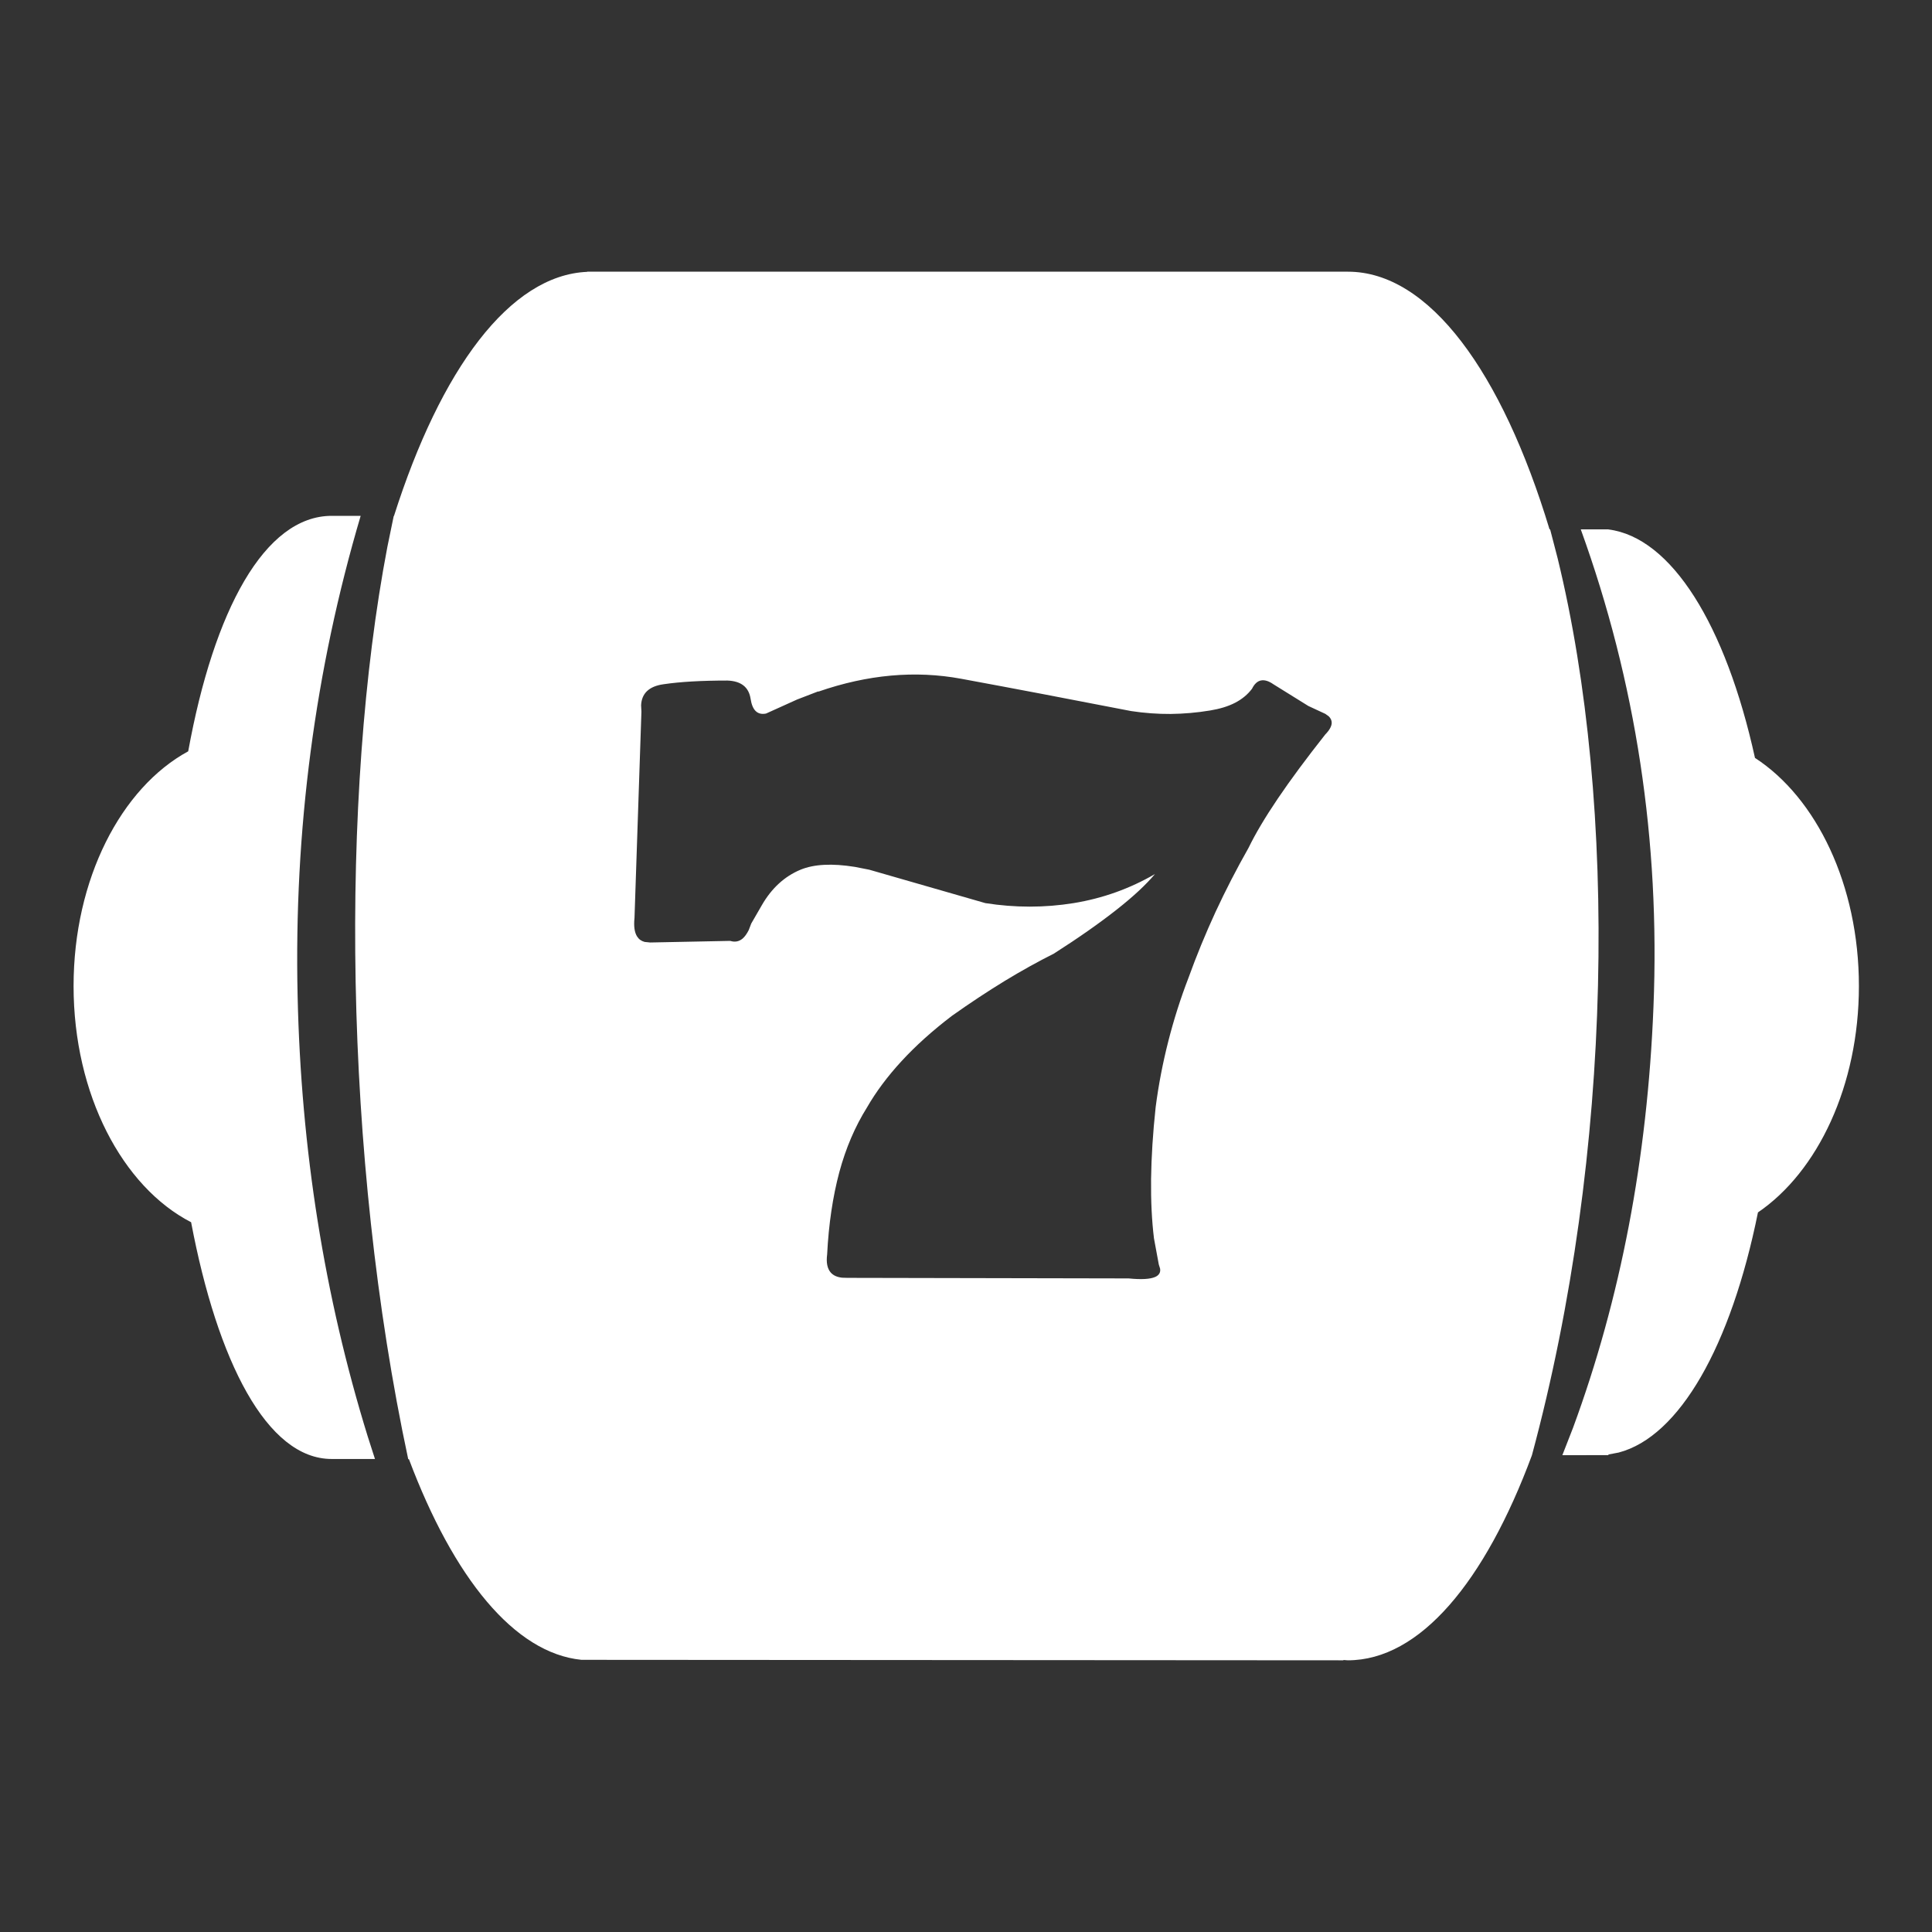 <svg width="24" height="24" viewBox="0 0 24 24" fill="none" xmlns="http://www.w3.org/2000/svg">
<rect x="0" y="0" width="24" height="24" fill="#333333" stroke="none"/>
<path d="M16.744 3.375C17.755 3.375 18.658 4.623 19.249 6.576L19.256 6.575L19.35 6.937C20.097 10.002 20.045 14.317 19.03 18.078C18.446 19.651 17.637 20.625 16.743 20.625L16.688 20.621L16.689 20.625L7.223 20.619C6.388 20.535 5.634 19.599 5.08 18.127L5.071 18.126C4.265 14.359 4.222 9.883 4.812 6.794L4.891 6.41H4.894C5.474 4.587 6.333 3.418 7.294 3.377V3.375H16.744ZM4.48 6.409C3.913 8.326 3.651 10.314 3.697 12.37C3.739 14.279 4.03 16.104 4.568 17.844L4.658 18.124H4.12C3.316 18.124 2.701 16.912 2.374 15.183C1.522 14.744 0.914 13.596 0.914 12.249C0.914 10.92 1.505 9.786 2.338 9.333C2.656 7.583 3.287 6.408 4.121 6.408H4.482L4.48 6.409ZM19.981 6.577C20.761 6.676 21.436 7.756 21.801 9.415C22.564 9.91 23.092 10.993 23.092 12.249C23.092 13.485 22.581 14.555 21.838 15.061C21.502 16.724 20.862 17.846 20.108 18.044L19.981 18.068L19.98 18.076L19.408 18.077L19.541 17.736C20.131 16.135 20.465 14.392 20.54 12.507C20.623 10.446 20.322 8.47 19.637 6.576H19.98L19.981 6.575V6.577ZM10.163 8.589L9.901 8.69L9.516 8.864C9.409 8.885 9.346 8.824 9.324 8.68C9.302 8.536 9.206 8.46 9.036 8.454C8.716 8.454 8.451 8.469 8.242 8.5C8.063 8.525 7.971 8.613 7.964 8.761L7.968 8.841L7.882 11.402C7.871 11.506 7.882 11.582 7.914 11.633C7.936 11.668 7.967 11.69 8.008 11.701L8.077 11.708L9.071 11.688C9.129 11.706 9.178 11.697 9.223 11.661C9.251 11.638 9.277 11.601 9.301 11.554L9.332 11.473L9.463 11.246C9.584 11.035 9.745 10.887 9.944 10.804C10.111 10.735 10.336 10.723 10.621 10.769L10.799 10.804L12.241 11.219C12.61 11.277 12.975 11.277 13.336 11.219C13.698 11.16 14.035 11.039 14.347 10.858C14.238 10.988 14.079 11.137 13.87 11.301C13.662 11.465 13.402 11.648 13.092 11.846C12.897 11.944 12.694 12.056 12.482 12.185C12.271 12.314 12.051 12.459 11.824 12.62C11.584 12.803 11.376 12.99 11.2 13.181C11.025 13.371 10.881 13.564 10.769 13.759C10.624 13.991 10.508 14.258 10.426 14.562C10.345 14.866 10.294 15.207 10.275 15.584C10.262 15.684 10.277 15.758 10.319 15.807C10.351 15.844 10.398 15.865 10.461 15.872L10.529 15.874L14.021 15.881C14.18 15.897 14.29 15.89 14.352 15.862C14.398 15.841 14.419 15.806 14.411 15.759L14.395 15.708L14.335 15.383C14.308 15.163 14.296 14.917 14.299 14.645C14.303 14.374 14.321 14.076 14.356 13.753C14.392 13.473 14.446 13.198 14.514 12.931C14.582 12.665 14.665 12.403 14.763 12.149C14.863 11.872 14.976 11.597 15.1 11.328C15.225 11.059 15.362 10.793 15.51 10.532C15.595 10.357 15.716 10.153 15.875 9.918C16.034 9.683 16.23 9.419 16.462 9.125C16.516 9.07 16.543 9.02 16.543 8.978C16.543 8.95 16.531 8.924 16.508 8.9L16.464 8.868L16.253 8.77L15.82 8.501C15.76 8.459 15.709 8.444 15.664 8.453C15.619 8.462 15.582 8.497 15.553 8.556C15.499 8.627 15.43 8.685 15.343 8.73C15.256 8.775 15.153 8.806 15.032 8.826C14.869 8.853 14.706 8.867 14.542 8.869C14.379 8.87 14.215 8.858 14.051 8.833C13.3 8.687 12.597 8.553 11.941 8.432C11.368 8.326 10.777 8.38 10.168 8.591H10.165L10.163 8.589Z" fill="white"/>
</svg>
